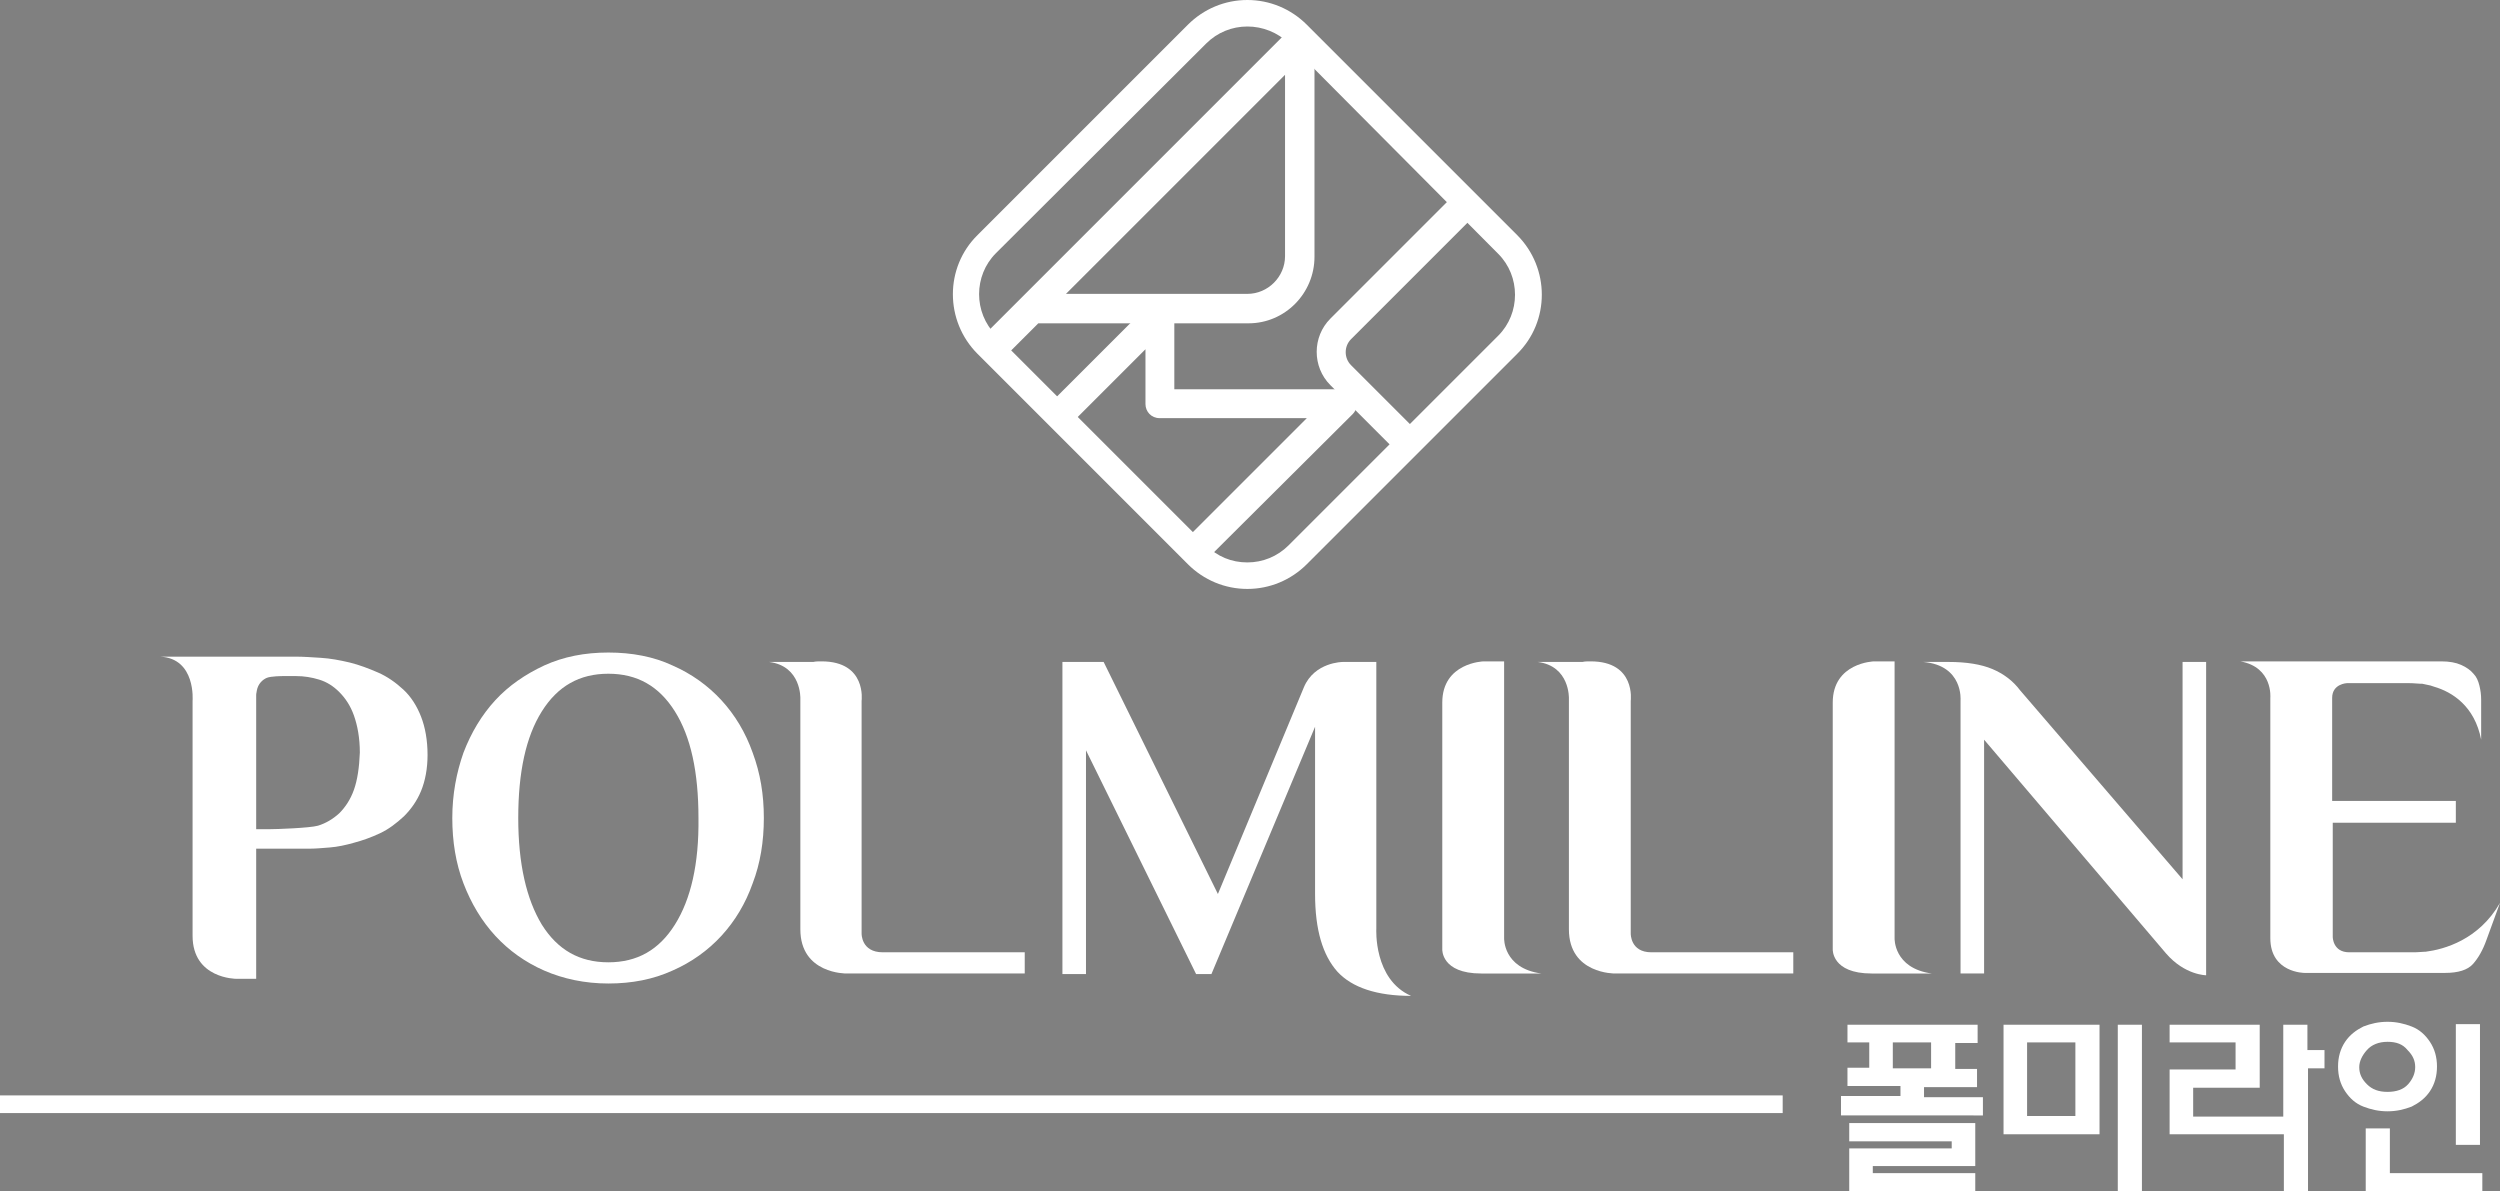 <?xml version="1.0" encoding="utf-8"?>
<!-- Generator: Adobe Illustrator 21.0.0, SVG Export Plug-In . SVG Version: 6.00 Build 0)  -->
<svg version="1.1" id="레이어_1" xmlns="http://www.w3.org/2000/svg" xmlns:xlink="http://www.w3.org/1999/xlink" x="0px"
	 y="0px" viewBox="0 0 424.5 202.3" style="enable-background:new 0 0 424.5 202.3;" xml:space="preserve">
<rect x="0" y="0" width="424.5" height="202.3" fill="#808080" stroke="none"/>
<style type="text/css">
	.st0{fill:#1C1C1B;}
	.st1{fill:#FFFFFF;}
</style>
<g>
	<path class="st0" d="M214.8-382c-3.8,0-7.4-1.5-10.1-4.2L169-421.9c-5.6-5.6-5.6-14.7,0-20.2l35.7-35.7c2.7-2.7,6.3-4.2,10.1-4.2
		s7.4,1.5,10.1,4.2l35.7,35.7c5.6,5.6,5.6,14.7,0,20.2l-35.7,35.7C222.2-383.5,218.6-382,214.8-382z M214.8-477.5
		c-2.6,0-5.1,1-7,2.9L172.1-439c-3.8,3.8-3.8,10.1,0,13.9l35.7,35.7c1.9,1.9,4.3,2.9,7,2.9c2.6,0,5.1-1,7-2.9l35.7-35.7
		c3.8-3.8,3.8-10.1,0-13.9l-35.7-35.7C219.9-476.5,217.4-477.5,214.8-477.5z"/>
	<path class="st0" d="M171.5-420.6c-0.6,0-1.3-0.2-1.7-0.7c-1-1-1-2.5,0-3.5l52.2-52.2c0.7-0.7,1.8-0.9,2.7-0.5
		c0.9,0.4,1.5,1.3,1.5,2.3l0,36.8c0,6.2-5,11.3-11.2,11.3l-35.7,0l-5.9,5.9C172.8-420.8,172.1-420.6,171.5-420.6z M184-432.1l30.8,0
		c3.5,0,6.4-2.9,6.4-6.4l0-30.8L184-432.1z"/>
	<path class="st0" d="M207.2-387.4c-0.6,0-1.3-0.2-1.7-0.7c-1-1-1-2.5,0-3.5l19.4-19.4h-25c-1.4,0-2.4-1.1-2.4-2.4v-9.3l-12.1,12.1
		c-1,1-2.5,1-3.5,0c-1-1-1-2.5,0-3.5l16.3-16.3c0.7-0.7,1.8-0.9,2.7-0.5c0.9,0.4,1.5,1.3,1.5,2.3v12.7h28.5c1,0,1.9,0.6,2.3,1.5
		c0.4,0.9,0.2,2-0.5,2.7L209-388.1C208.5-387.6,207.9-387.4,207.2-387.4z"/>
	<path class="st0" d="M241-405.5c-0.6,0-1.3-0.2-1.7-0.7l-10.4-10.4c-3.1-3.1-3.1-8.2,0-11.3l20.6-20.6c1-1,2.5-1,3.5,0
		c1,1,1,2.5,0,3.5l-20.6,20.6c-1.2,1.2-1.2,3.2,0,4.4l10.4,10.4c1,1,1,2.5,0,3.5C242.3-405.7,241.7-405.5,241-405.5z"/>
	<g>
		<g>
			<path class="st0" d="M414.9-320.4c0,0-0.1,0-0.1,0c-1.2,0.1-2,0.1-2,0.1h-10.9c-2.8,0-2.8-2.6-2.8-2.6v-16.9v-2.5h20.9v-3.6H399
				v-2.3v-15.2c0-2.4,2.5-2.5,2.5-2.5h10.4c0.1,0,0.1,0,0.2,0v0c0,0,0.8,0,1.9,0.1c0.1,0,0.2,0,0.3,0c0.4,0.1,0.9,0.2,1.4,0.3
				c0.2,0.1,0.4,0.1,0.6,0.2c3.1,0.9,6.9,3.3,8,9v-6.8c0-0.8-0.1-1.6-0.3-2.4c-0.2-0.8-0.5-1.5-1-2c-0.5-0.6-1.2-1.1-2.1-1.5
				c-0.9-0.4-2-0.6-3.4-0.6h-34.1c5.6,1,5.1,6.2,5.1,6.2v4.2v36.6c0,5.9,5.8,5.9,5.8,5.9h23.9c2.2,0,3.8-0.5,4.7-1.5
				c0.9-1,1.7-2.4,2.3-4.1l2.3-6.3C423.9-322.4,418-320.8,414.9-320.4z"/>
			<path class="st0" d="M258.4-322.7v-4.4v-0.4v-42.2h-3.5c0,0-7,0.2-7,7v33v2.6v6.3c0,0-0.2,4.1,6.6,4.1l0,0c0.2,0,0.4,0,0.6,0h9.6
				C258.2-317.6,258.4-322.7,258.4-322.7z"/>
			<path class="st0" d="M324.7-322.7v-4.4v-0.4v-42.2h-3.5c0,0-7,0.2-7,7v33v2.6v6.3c0,0-0.2,4.1,6.6,4.1l0,0c0.2,0,0.4,0,0.6,0h9.6
				C324.5-317.6,324.7-322.7,324.7-322.7z"/>
			<path class="st0" d="M236.7-324.3v-6v-39.3H231c0,0-4.8,0-6.6,4.3c0,0,0,0,0,0l-14.6,35.1l-19.4-39.4h-3h-0.9h-3.1v53h4v-37.2
				v-0.8l18.7,38h2.6l17.6-42v28.4c0,6.1,1.3,10.4,3.8,13.2c2.5,2.7,6.7,4.1,12.5,4.1C236.2-315.7,236.7-324.3,236.7-324.3z"/>
			<path class="st0" d="M373.6-332.7L346-364.8c-1.2-1.6-2.8-2.8-4.7-3.6c-1.9-0.8-4.4-1.2-7.4-1.2h-4.3c6.8,0.6,6.3,6.5,6.3,6.5
				v3.1v0.4v42.9h4v-39.7l30.9,36.3c0,0,0,0,0,0c3.2,3.7,6.8,3.7,6.8,3.7v-53.2h-4V-332.7z"/>
			<path class="st0" d="M125.5-363.1c-2.3-2.5-5.1-4.5-8.3-5.9c-3.2-1.5-6.9-2.2-10.9-2.2c-4,0-7.6,0.7-10.9,2.2
				c-3.2,1.5-6,3.4-8.3,5.9c-2.3,2.5-4.1,5.5-5.4,8.9c-1.2,3.4-1.9,7.1-1.9,11.1c0,4,0.6,7.7,1.9,11.1c1.3,3.4,3.1,6.4,5.4,8.9
				c2.3,2.5,5.1,4.5,8.3,5.9c3.2,1.4,6.9,2.2,10.9,2.2c4,0,7.6-0.7,10.9-2.2c3.2-1.4,6-3.4,8.3-5.9c2.3-2.5,4.1-5.5,5.3-8.9
				c1.3-3.4,1.9-7.1,1.9-11.1c0-4-0.6-7.6-1.9-11.1C129.6-357.6,127.8-360.6,125.5-363.1z M117.6-325c-2.7,4.3-6.4,6.4-11.3,6.4
				c-4.9,0-8.6-2.1-11.3-6.4c-2.6-4.3-4-10.3-4-18.1c0-7.8,1.3-13.8,4-18.1c2.7-4.3,6.4-6.4,11.3-6.4c4.9,0,8.6,2.1,11.3,6.4
				c2.7,4.3,4,10.3,4,18.1C121.7-335.3,120.3-329.3,117.6-325z"/>
			<path class="st0" d="M71.5-364.9c-1.3-1.2-2.7-2.2-4.3-2.9c-1.6-0.7-3.2-1.3-4.8-1.7c-1.7-0.4-3.3-0.7-4.9-0.8
				c-1.6-0.1-3-0.2-4.2-0.2H30.2c6.1,0.3,5.5,7.5,5.5,7.5v3.3v0.7v35.9c0,7.3,7.4,7.3,7.4,7.3h3.4V-335v-2.9h9.3
				c0.8,0,1.9-0.1,3.2-0.2c1.3-0.1,2.7-0.4,4.1-0.8c1.5-0.4,2.9-0.9,4.4-1.6c1.5-0.7,2.8-1.7,4.1-2.9c1.2-1.2,2.2-2.6,2.9-4.3
				c0.7-1.7,1.1-3.8,1.1-6.1c0-2.5-0.4-4.7-1.1-6.5C73.8-362.1,72.8-363.7,71.5-364.9z M63.1-347.9c-0.6,1.7-1.5,3-2.5,4
				c-1.1,1-2.3,1.7-3.6,2.1c-1.4,0.4-7.1,0.6-8.4,0.6h-2.1v-2.6V-364c0-0.3,0.1-0.5,0.1-0.7c0.2-1.2,1-1.9,1.7-2.2
				c0.7-0.3,2.7-0.3,2.7-0.3h2.3c1.3,0,2.6,0.2,3.9,0.6c1.3,0.4,2.4,1.1,3.4,2.1c1,1,1.9,2.3,2.5,4c0.6,1.7,1,3.8,1,6.3
				C64-351.7,63.7-349.6,63.1-347.9z"/>
			<path class="st0" d="M149.3-323.5v-35.3v-0.4v-3.9c0,0,0.9-6.7-6.8-6.7c-0.5,0-1,0-1.4,0.1h-7.5c5.5,0.7,5.3,6.2,5.3,6.2v4.2v35
				c0,7.6,7.8,7.5,7.8,7.5H177v-3.6h-24.1C149.2-320.3,149.3-323.5,149.3-323.5z"/>
			<path class="st0" d="M279.9-323.5v-35.3v-0.4v-3.9c0,0,0.9-6.7-6.8-6.7c-0.5,0-1,0-1.4,0.1h-7.6c5.5,0.7,5.3,6.2,5.3,6.2v4.2v35
				c0,7.6,7.8,7.5,7.8,7.5h30.3v-3.6h-24.1C279.8-320.3,279.9-323.5,279.9-323.5z"/>
		</g>
		<g>
			<g>
				<path class="st0" d="M315.6-292.8v-3.1h10.1v-1.7h-9v-3.1h3.7v-4.4h-3.7v-3.1h22.1v3.1H335v4.4h3.7v3.1h-9v1.7h10v3.1H315.6z
					 M317-279.7v-7.3h17.4v-1.2H317v-3.1h21.4v7.3H321v1.2h17.4v3.1H317z M330.9-305h-6.5v4.4h6.5V-305z"/>
				<path class="st0" d="M343.2-289.4V-308h16.3v18.6H343.2z M355.4-305h-8.2v12.5h8.2V-305z M362.6-279.7V-308h4.1v28.4H362.6z"/>
				<path class="st0" d="M394.9-300.7v21h-4.1v-9.7h-19.4v-11h11.2v-4.6h-11.2v-3.1h15.3v10.7h-11.3v4.9h15.3V-308h4.1v4.3h2.9v3.1
					H394.9z"/>
				<path class="st0" d="M401.2-296.7c-0.8-1.2-1.2-2.6-1.2-4.2c0-1.6,0.4-3,1.2-4.2c0.8-1.2,1.9-2,3.1-2.6c1.3-0.5,2.6-0.8,4.1-0.8
					s2.8,0.3,4.1,0.8c1.3,0.5,2.3,1.4,3.1,2.6c0.8,1.2,1.2,2.6,1.2,4.2c0,1.6-0.4,3-1.2,4.2c-0.8,1.2-1.9,2-3.1,2.6
					c-1.3,0.5-2.6,0.8-4.1,0.8s-2.8-0.3-4.1-0.8C403-294.6,402-295.5,401.2-296.7z M408.4-305.1c-1.5,0-2.7,0.5-3.5,1.4
					c-0.8,0.9-1.3,1.9-1.3,2.9c0,1.1,0.4,2,1.3,2.9c0.9,0.9,2,1.3,3.5,1.3c1.5,0,2.7-0.4,3.5-1.3c0.8-0.9,1.2-1.9,1.2-2.9
					c0-1.1-0.4-2-1.3-2.9C411-304.7,409.9-305.1,408.4-305.1z M404.7-279.7v-10.7h4.1v7.6h15.7v3.1H404.7z M420-287.6v-20.5h4.1
					v20.5H420z"/>
			</g>
		</g>
		<rect x="3" y="-296" class="st0" width="302.7" height="3"/>
	</g>
</g>
<g>
	<path class="st1" d="M211.8,100c-3.8,0-7.4-1.5-10.1-4.2L166,60.1c-5.6-5.6-5.6-14.7,0-20.2l35.7-35.7C204.4,1.5,208,0,211.8,0
		s7.4,1.5,10.1,4.2l35.7,35.7c5.6,5.6,5.6,14.7,0,20.2l-35.7,35.7C219.2,98.5,215.6,100,211.8,100z M211.8,4.5c-2.6,0-5.1,1-7,2.9
		L169.1,43c-3.8,3.8-3.8,10.1,0,13.9l35.7,35.7c1.9,1.9,4.3,2.9,7,2.9c2.6,0,5.1-1,7-2.9L254.4,57c3.8-3.8,3.8-10.1,0-13.9
		L218.8,7.3C216.9,5.5,214.4,4.5,211.8,4.5z"/>
	<path class="st1" d="M168.5,61.4c-0.6,0-1.3-0.2-1.7-0.7c-1-1-1-2.5,0-3.5l52.2-52.2c0.7-0.7,1.8-0.9,2.7-0.5
		c0.9,0.4,1.5,1.3,1.5,2.3l0,36.8c0,6.2-5,11.3-11.2,11.3l-35.7,0l-5.9,5.9C169.8,61.2,169.1,61.4,168.5,61.4z M181,49.9l30.8,0
		c3.5,0,6.4-2.9,6.4-6.4l0-30.8L181,49.9z"/>
	<path class="st1" d="M204.2,94.6c-0.6,0-1.3-0.2-1.7-0.7c-1-1-1-2.5,0-3.5L221.9,71h-25c-1.4,0-2.4-1.1-2.4-2.4v-9.3l-12.1,12.1
		c-1,1-2.5,1-3.5,0c-1-1-1-2.5,0-3.5l16.3-16.3c0.7-0.7,1.8-0.9,2.7-0.5c0.9,0.4,1.5,1.3,1.5,2.3v12.7h28.5c1,0,1.9,0.6,2.3,1.5
		c0.4,0.9,0.2,2-0.5,2.7L206,93.9C205.5,94.4,204.9,94.6,204.2,94.6z"/>
	<path class="st1" d="M238,76.5c-0.6,0-1.3-0.2-1.7-0.7l-10.4-10.4c-3.1-3.1-3.1-8.2,0-11.3l20.6-20.6c1-1,2.5-1,3.5,0
		c1,1,1,2.5,0,3.5l-20.6,20.6c-1.2,1.2-1.2,3.2,0,4.4l10.4,10.4c1,1,1,2.5,0,3.5C239.3,76.3,238.7,76.5,238,76.5z"/>
	<g>
		<g>
			<path class="st1" d="M411.9,161.6c0,0-0.1,0-0.1,0c-1.2,0.1-2,0.1-2,0.1h-10.9c-2.8,0-2.8-2.6-2.8-2.6v-16.9v-2.5h20.9V136H396
				v-2.3v-15.2c0-2.4,2.5-2.5,2.5-2.5h10.4c0.1,0,0.1,0,0.2,0v0c0,0,0.8,0,1.9,0.1c0.1,0,0.2,0,0.3,0c0.4,0.1,0.9,0.2,1.4,0.3
				c0.2,0.1,0.4,0.1,0.6,0.2c3.1,0.9,6.9,3.3,8,9v-6.8c0-0.8-0.1-1.6-0.3-2.4c-0.2-0.8-0.5-1.5-1-2c-0.5-0.6-1.2-1.1-2.1-1.5
				c-0.9-0.4-2-0.6-3.4-0.6h-34.1c5.6,1,5.1,6.2,5.1,6.2v4.2v36.6c0,5.9,5.8,5.9,5.8,5.9h23.9c2.2,0,3.8-0.5,4.7-1.5
				c0.9-1,1.7-2.4,2.3-4.1l2.3-6.3C420.9,159.6,415,161.2,411.9,161.6z"/>
			<path class="st1" d="M255.4,159.3v-4.4v-0.4v-42.2h-3.5c0,0-7,0.2-7,7v33v2.6v6.3c0,0-0.2,4.1,6.6,4.1l0,0c0.2,0,0.4,0,0.6,0h9.6
				C255.2,164.4,255.4,159.3,255.4,159.3z"/>
			<path class="st1" d="M321.7,159.3v-4.4v-0.4v-42.2h-3.5c0,0-7,0.2-7,7v33v2.6v6.3c0,0-0.2,4.1,6.6,4.1l0,0c0.2,0,0.4,0,0.6,0h9.6
				C321.5,164.4,321.7,159.3,321.7,159.3z"/>
			<path class="st1" d="M233.7,157.7v-6v-39.3H228c0,0-4.8,0-6.6,4.3c0,0,0,0,0,0l-14.6,35.1l-19.4-39.4h-3h-0.9h-3.1v53h4v-37.2
				v-0.8l18.7,38h2.6l17.6-42v28.4c0,6.1,1.3,10.4,3.8,13.2c2.5,2.7,6.7,4.1,12.5,4.1C233.2,166.3,233.7,157.7,233.7,157.7z"/>
			<path class="st1" d="M370.6,149.3L343,117.2c-1.2-1.6-2.8-2.8-4.7-3.6c-1.9-0.8-4.4-1.2-7.4-1.2h-4.3c6.8,0.6,6.3,6.5,6.3,6.5
				v3.1v0.4v42.9h4v-39.7l30.9,36.3c0,0,0,0,0,0c3.2,3.7,6.8,3.7,6.8,3.7v-53.2h-4V149.3z"/>
			<path class="st1" d="M122.5,118.9c-2.3-2.5-5.1-4.5-8.3-5.9c-3.2-1.5-6.9-2.2-10.9-2.2c-4,0-7.6,0.7-10.9,2.2
				c-3.2,1.5-6,3.4-8.3,5.9c-2.3,2.5-4.1,5.5-5.4,8.9c-1.2,3.4-1.9,7.1-1.9,11.1c0,4,0.6,7.7,1.9,11.1c1.3,3.4,3.1,6.4,5.4,8.9
				c2.3,2.5,5.1,4.5,8.3,5.9c3.2,1.4,6.9,2.2,10.9,2.2c4,0,7.6-0.7,10.9-2.2c3.2-1.4,6-3.4,8.3-5.9c2.3-2.5,4.1-5.5,5.3-8.9
				c1.3-3.4,1.9-7.1,1.9-11.1c0-4-0.6-7.6-1.9-11.1C126.6,124.4,124.8,121.4,122.5,118.9z M114.6,157c-2.7,4.3-6.4,6.4-11.3,6.4
				c-4.9,0-8.6-2.1-11.3-6.4c-2.6-4.3-4-10.3-4-18.1c0-7.8,1.3-13.8,4-18.1c2.7-4.3,6.4-6.4,11.3-6.4c4.9,0,8.6,2.1,11.3,6.4
				c2.7,4.3,4,10.3,4,18.1C118.7,146.7,117.3,152.7,114.6,157z"/>
			<path class="st1" d="M68.5,117.1c-1.3-1.2-2.7-2.2-4.3-2.9c-1.6-0.7-3.2-1.3-4.8-1.7c-1.7-0.4-3.3-0.7-4.9-0.8
				c-1.6-0.1-3-0.2-4.2-0.2H27.2c6.1,0.3,5.5,7.5,5.5,7.5v3.3v0.7v35.9c0,7.3,7.4,7.3,7.4,7.3h3.4V147v-2.9h9.3
				c0.8,0,1.9-0.1,3.2-0.2c1.3-0.1,2.7-0.4,4.1-0.8c1.5-0.4,2.9-0.9,4.4-1.6c1.5-0.7,2.8-1.7,4.1-2.9c1.2-1.2,2.2-2.6,2.9-4.3
				c0.7-1.7,1.1-3.8,1.1-6.1c0-2.5-0.4-4.7-1.1-6.5C70.8,119.9,69.8,118.3,68.5,117.1z M60.1,134.1c-0.6,1.7-1.5,3-2.5,4
				c-1.1,1-2.3,1.7-3.6,2.1c-1.4,0.4-7.1,0.6-8.4,0.6h-2.1v-2.6V118c0-0.3,0.1-0.5,0.1-0.7c0.2-1.2,1-1.9,1.7-2.2
				c0.7-0.3,2.7-0.3,2.7-0.3h2.3c1.3,0,2.6,0.2,3.9,0.6c1.3,0.4,2.4,1.1,3.4,2.1c1,1,1.9,2.3,2.5,4c0.6,1.7,1,3.8,1,6.3
				C61,130.3,60.7,132.4,60.1,134.1z"/>
			<path class="st1" d="M146.3,158.5v-35.3v-0.4V119c0,0,0.9-6.7-6.8-6.7c-0.5,0-1,0-1.4,0.1h-7.5c5.5,0.7,5.3,6.2,5.3,6.2v4.2v35
				c0,7.6,7.8,7.5,7.8,7.5H174v-3.6h-24.1C146.2,161.7,146.3,158.5,146.3,158.5z"/>
			<path class="st1" d="M276.9,158.5v-35.3v-0.4V119c0,0,0.9-6.7-6.8-6.7c-0.5,0-1,0-1.4,0.1h-7.6c5.5,0.7,5.3,6.2,5.3,6.2v4.2v35
				c0,7.6,7.8,7.5,7.8,7.5h30.3v-3.6h-24.1C276.8,161.7,276.9,158.5,276.9,158.5z"/>
		</g>
		<g>
			<g>
				<path class="st1" d="M312.6,189.2v-3.1h10.1v-1.7h-9v-3.1h3.7V177h-3.7V174h22.1v3.1H332v4.4h3.7v3.1h-9v1.7h10v3.1H312.6z
					 M314,202.3V195h17.4v-1.2H314v-3.1h21.4v7.3H318v1.2h17.4v3.1H314z M327.9,177h-6.5v4.4h6.5V177z"/>
				<path class="st1" d="M340.2,192.6V174h16.3v18.6H340.2z M352.4,177h-8.2v12.5h8.2V177z M359.6,202.3V174h4.1v28.4H359.6z"/>
				<path class="st1" d="M391.9,181.3v21h-4.1v-9.7h-19.4v-11h11.2V177h-11.2V174h15.3v10.7h-11.3v4.9h15.3V174h4.1v4.3h2.9v3.1
					H391.9z"/>
				<path class="st1" d="M398.2,185.3c-0.8-1.2-1.2-2.6-1.2-4.2c0-1.6,0.4-3,1.2-4.2c0.8-1.2,1.9-2,3.1-2.6c1.3-0.5,2.6-0.8,4.1-0.8
					s2.8,0.3,4.1,0.8c1.3,0.5,2.3,1.4,3.1,2.6c0.8,1.2,1.2,2.6,1.2,4.2c0,1.6-0.4,3-1.2,4.2c-0.8,1.2-1.9,2-3.1,2.6
					c-1.3,0.5-2.6,0.8-4.1,0.8s-2.8-0.3-4.1-0.8C400,187.4,399,186.5,398.2,185.3z M405.4,176.9c-1.5,0-2.7,0.5-3.5,1.4
					c-0.8,0.9-1.3,1.9-1.3,2.9c0,1.1,0.4,2,1.3,2.9c0.9,0.9,2,1.3,3.5,1.3c1.5,0,2.7-0.4,3.5-1.3c0.8-0.9,1.2-1.9,1.2-2.9
					c0-1.1-0.4-2-1.3-2.9C408,177.3,406.9,176.9,405.4,176.9z M401.7,202.3v-10.7h4.1v7.6h15.7v3.1H401.7z M417,194.4v-20.5h4.1
					v20.5H417z"/>
			</g>
		</g>
		<rect y="186" class="st1" width="302.7" height="3"/>
	</g>
</g>
<g>
	<path class="st0" d="M20.8-637.7c-4,0-7.8-1.6-10.6-4.4l-37.3-37.3c-5.8-5.8-5.8-15.3,0-21.2l37.3-37.3c2.8-2.8,6.6-4.4,10.6-4.4
		s7.8,1.6,10.6,4.4l37.3,37.3c5.8,5.8,5.8,15.3,0,21.2l-37.3,37.3C28.5-639.3,24.8-637.7,20.8-637.7z M20.8-737.6
		c-2.8,0-5.3,1.1-7.3,3l-37.3,37.3c-4,4-4,10.6,0,14.6l37.3,37.3c1.9,1.9,4.5,3,7.3,3c2.8,0,5.3-1.1,7.3-3l37.3-37.3
		c4-4,4-10.6,0-14.6l-37.3-37.3C26.1-736.5,23.5-737.6,20.8-737.6z"/>
	<path class="st0" d="M-24.5-678.1c-0.7,0-1.3-0.2-1.8-0.8c-1-1-1-2.6,0-3.6L28.3-737c0.7-0.7,1.8-1,2.8-0.6c1,0.4,1.6,1.3,1.6,2.4
		l0,38.4c0,6.5-5.3,11.8-11.8,11.8l-37.4,0l-6.2,6.2C-23.2-678.3-23.8-678.1-24.5-678.1z M-11.4-690.1l32.2,0c3.7,0,6.6-3,6.6-6.6
		l0-32.2L-11.4-690.1z"/>
	<path class="st0" d="M12.9-643.4c-0.7,0-1.3-0.2-1.8-0.8c-1-1-1-2.6,0-3.6L31.4-668H5.3c-1.4,0-2.6-1.1-2.6-2.6v-9.7L-10-667.6
		c-1,1-2.6,1-3.6,0c-1-1-1-2.6,0-3.6l17-17c0.7-0.7,1.8-1,2.8-0.6c1,0.4,1.6,1.3,1.6,2.4v13.3h29.8c1,0,2,0.6,2.4,1.6
		c0.4,1,0.2,2.1-0.6,2.8l-24.7,24.7C14.2-643.6,13.6-643.4,12.9-643.4z"/>
	<path class="st0" d="M48.2-662.2c-0.7,0-1.3-0.2-1.8-0.8l-10.9-10.9c-3.3-3.3-3.3-8.6,0-11.9l21.6-21.6c1-1,2.6-1,3.6,0
		c1,1,1,2.6,0,3.6l-21.6,21.6c-1.3,1.3-1.3,3.3,0,4.6l10.9,10.9c1,1,1,2.6,0,3.6C49.6-662.5,48.9-662.2,48.2-662.2z"/>
	<g>
		<g>
			<path class="st0" d="M413.7-676.2c0,0-0.1,0-0.1,0c-1.1,0.1-1.8,0.1-1.8,0.1h-9.5c-2.5,0-2.5-2.3-2.5-2.3V-693v-2.2H418v-3.2
				h-18.1v-2v-13.2c0-2.1,2.2-2.2,2.2-2.2h9c0.1,0,0.1,0,0.1,0v0c0,0,0.7,0,1.7,0.1c0.1,0,0.2,0,0.3,0c0.4,0.1,0.8,0.2,1.2,0.3
				c0.2,0.1,0.3,0.1,0.5,0.1c2.7,0.8,6,2.8,6.9,7.8v-5.9c0-0.7-0.1-1.4-0.2-2.1c-0.2-0.7-0.5-1.3-0.9-1.8c-0.4-0.5-1-0.9-1.8-1.3
				c-0.8-0.3-1.8-0.5-3-0.5h-29.6c4.9,0.9,4.5,5.4,4.5,5.4v3.7v31.8c0,5.1,5,5.1,5,5.1h20.8c1.9,0,3.3-0.4,4.1-1.3
				c0.8-0.9,1.5-2.1,2-3.6l2-5.5C421.5-677.9,416.4-676.5,413.7-676.2z"/>
			<path class="st0" d="M277.7-678.2v-3.8v-0.3V-719h-3c0,0-6.1,0.2-6.1,6v28.7v2.2v5.5c0,0-0.1,3.6,5.7,3.6l0,0c0.2,0,0.3,0,0.5,0
				h8.4C277.5-673.7,277.7-678.2,277.7-678.2z"/>
			<path class="st0" d="M335.3-678.2v-3.8v-0.3V-719h-3c0,0-6.1,0.2-6.1,6v28.7v2.2v5.5c0,0-0.1,3.6,5.7,3.6l0,0c0.2,0,0.3,0,0.5,0
				h8.4C335.1-673.7,335.3-678.2,335.3-678.2z"/>
			<path class="st0" d="M258.8-679.6v-5.3V-719h-4.9c0,0-4.2,0-5.8,3.8c0,0,0,0,0,0l-12.7,30.5L218.5-719h-2.6h-0.8h-2.7v46h3.5
				v-32.4v-0.7l16.3,33h2.3l15.3-36.5v24.7c0,5.3,1.1,9.1,3.3,11.4c2.2,2.4,5.8,3.6,10.9,3.6C258.4-672.1,258.8-679.6,258.8-679.6z"
				/>
			<path class="st0" d="M377.8-686.9l-24-27.9c-1.1-1.4-2.4-2.4-4.1-3.1c-1.7-0.7-3.8-1.1-6.5-1.1h-3.7c5.9,0.5,5.5,5.7,5.5,5.7v2.7
				v0.4v37.3h3.5v-34.5l26.8,31.5c0,0,0,0,0,0c2.7,3.2,5.9,3.2,5.9,3.2V-719h-3.5V-686.9z"/>
			<path class="st0" d="M162.2-713.3c-2-2.2-4.4-3.9-7.2-5.2c-2.8-1.3-6-1.9-9.5-1.9c-3.5,0-6.6,0.6-9.4,1.9c-2.8,1.3-5.2,3-7.3,5.2
				c-2,2.2-3.6,4.8-4.7,7.7c-1.1,3-1.6,6.2-1.6,9.6c0,3.4,0.5,6.7,1.6,9.6c1.1,3,2.7,5.5,4.7,7.7c2,2.2,4.4,3.9,7.3,5.2
				c2.8,1.3,6,1.9,9.4,1.9c3.5,0,6.6-0.6,9.5-1.9c2.8-1.3,5.2-3,7.2-5.2c2-2.2,3.5-4.8,4.6-7.7c1.1-3,1.6-6.2,1.6-9.6
				c0-3.4-0.6-6.6-1.6-9.6C165.7-708.5,164.2-711.1,162.2-713.3z M155.4-680.2c-2.3,3.7-5.6,5.5-9.8,5.5c-4.2,0-7.5-1.8-9.8-5.5
				c-2.3-3.7-3.4-8.9-3.4-15.7c0-6.8,1.1-12,3.4-15.7c2.3-3.7,5.6-5.5,9.8-5.5c4.2,0,7.5,1.8,9.8,5.5c2.3,3.7,3.5,8.9,3.5,15.7
				C158.8-689.2,157.7-683.9,155.4-680.2z"/>
			<path class="st0" d="M115.3-714.9c-1.1-1.1-2.3-1.9-3.7-2.5c-1.4-0.6-2.8-1.1-4.2-1.5c-1.4-0.4-2.9-0.6-4.3-0.7
				c-1.4-0.1-2.6-0.2-3.7-0.2H79.3c5.3,0.3,4.7,6.5,4.7,6.5v2.9v0.6v31.2c0,6.3,6.4,6.4,6.4,6.4h3v-16.7v-2.5h8.1
				c0.7,0,1.6,0,2.8-0.1c1.1-0.1,2.3-0.3,3.6-0.7c1.3-0.3,2.6-0.8,3.9-1.4c1.3-0.6,2.5-1.5,3.5-2.5c1.1-1,1.9-2.3,2.6-3.8
				c0.7-1.5,1-3.3,1-5.3c0-2.2-0.3-4.1-1-5.7C117.2-712.5,116.4-713.8,115.3-714.9z M107.9-700.1c-0.6,1.5-1.3,2.6-2.2,3.5
				c-0.9,0.9-2,1.5-3.1,1.8c-1.2,0.3-6.1,0.5-7.3,0.5h-1.8v-2.2v-17.5c0-0.3,0-0.4,0.1-0.6c0.2-1.1,0.9-1.6,1.5-1.9
				c0.6-0.2,2.4-0.3,2.4-0.3h2c1.2,0,2.3,0.2,3.4,0.5c1.1,0.3,2.1,0.9,3,1.8c0.9,0.9,1.6,2,2.2,3.5c0.6,1.4,0.8,3.3,0.8,5.5
				C108.8-703.4,108.5-701.6,107.9-700.1z"/>
			<path class="st0" d="M182.9-678.9v-30.7v-0.3v-3.3c0,0,0.7-5.8-5.9-5.8c-0.5,0-0.8,0-1.2,0.1h-6.6c4.8,0.6,4.6,5.4,4.6,5.4v3.7
				v30.4c0,6.6,6.8,6.6,6.8,6.6H207v-3.1H186C182.8-676.1,182.9-678.9,182.9-678.9z"/>
			<path class="st0" d="M296.4-678.9v-30.7v-0.3v-3.3c0,0,0.7-5.8-5.9-5.8c-0.5,0-0.8,0-1.2,0.1h-6.6c4.8,0.6,4.6,5.4,4.6,5.4v3.7
				v30.4c0,6.6,6.8,6.6,6.8,6.6h26.3v-3.1h-20.9C296.3-676.1,296.4-678.9,296.4-678.9z"/>
		</g>
		<g>
			<g>
				<path class="st0" d="M346.8-651.6v-2.1h7v-1.1h-6.2v-2.1h2.6v-3h-2.6v-2.1h15.3v2.1h-2.6v3h2.6v2.1h-6.2v1.1h6.9v2.1H346.8z
					 M347.7-642.5v-5.1h12v-0.8h-12v-2.1h14.8v5.1h-12v0.8h12v2.1H347.7z M357.4-660h-4.5v3h4.5V-660z"/>
				<path class="st0" d="M365.9-649.3v-12.9h11.3v12.9H365.9z M374.3-660h-5.7v8.6h5.7V-660z M379.3-642.5v-19.6h2.8v19.6H379.3z"/>
				<path class="st0" d="M401.6-657.1v14.5h-2.8v-6.7h-13.4v-7.6h7.8v-3.2h-7.8v-2.1H396v7.4h-7.8v3.4h10.6v-10.7h2.8v3h2v2.1H401.6
					z"/>
				<path class="st0" d="M405.9-654.3c-0.6-0.8-0.9-1.8-0.9-2.9c0-1.1,0.3-2.1,0.9-2.9c0.6-0.8,1.3-1.4,2.2-1.8
					c0.9-0.4,1.8-0.6,2.8-0.6s2,0.2,2.8,0.6c0.9,0.4,1.6,1,2.2,1.8c0.6,0.8,0.9,1.8,0.9,2.9c0,1.1-0.3,2.1-0.9,2.9
					c-0.6,0.8-1.3,1.4-2.2,1.8c-0.9,0.4-1.8,0.6-2.8,0.6s-2-0.2-2.8-0.6C407.2-652.9,406.5-653.5,405.9-654.3z M410.9-660.1
					c-1,0-1.8,0.3-2.4,0.9c-0.6,0.6-0.9,1.3-0.9,2c0,0.7,0.3,1.4,0.9,2c0.6,0.6,1.4,0.9,2.4,0.9c1,0,1.8-0.3,2.4-0.9
					c0.6-0.6,0.9-1.3,0.9-2c0-0.7-0.3-1.4-0.9-2C412.7-659.8,411.9-660.1,410.9-660.1z M408.3-642.5v-7.4h2.8v5.3H422v2.1H408.3z
					 M418.9-648v-14.1h2.8v14.1H418.9z"/>
			</g>
		</g>
		<rect x="54.9" y="-653.8" class="st0" width="285.1" height="2.1"/>
	</g>
</g>
</svg>
